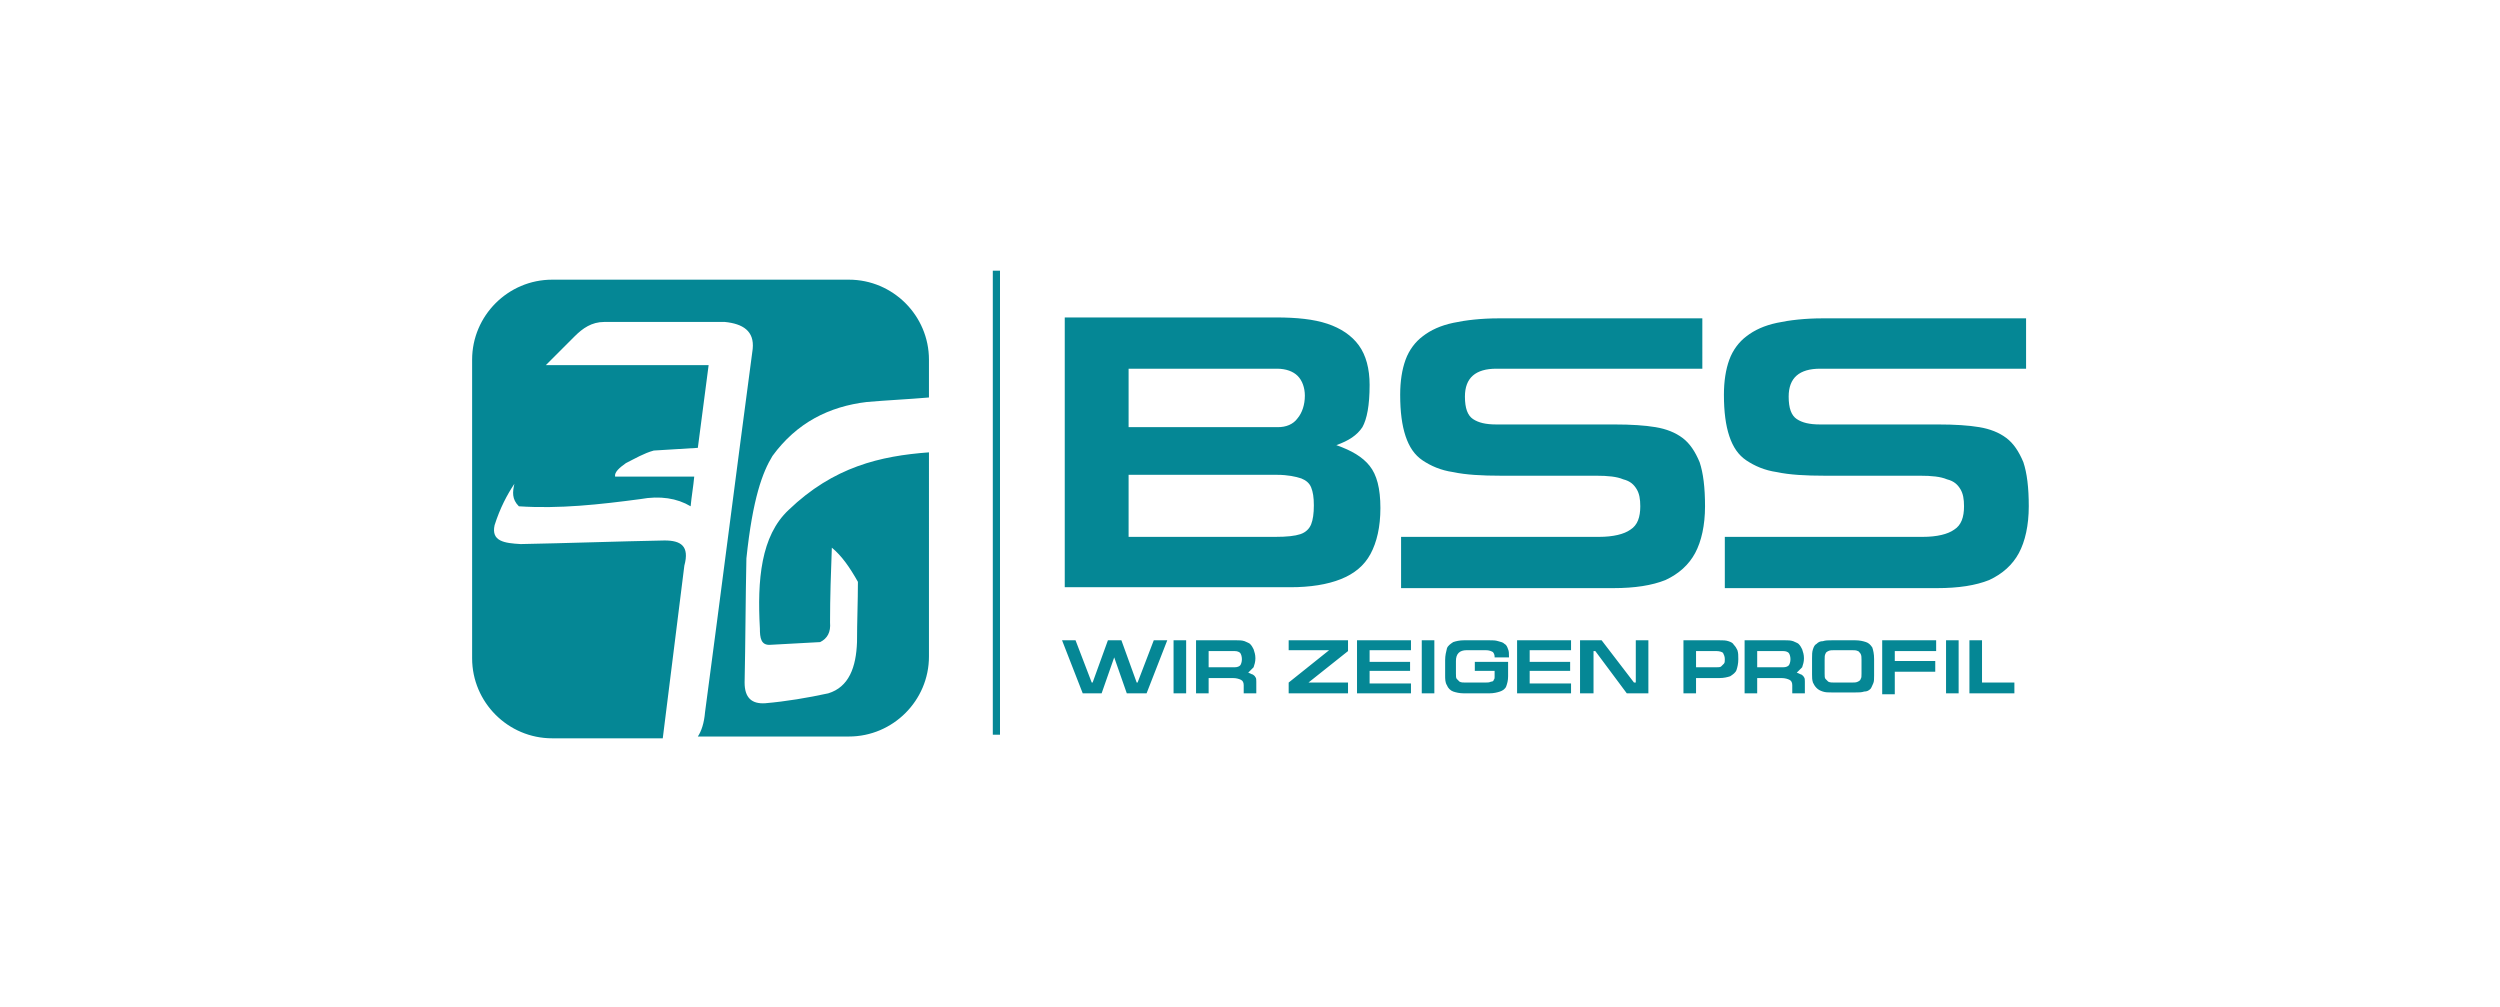<?xml version="1.0" encoding="utf-8"?>
<!-- Generator: Adobe Illustrator 21.1.0, SVG Export Plug-In . SVG Version: 6.00 Build 0)  -->
<!DOCTYPE svg PUBLIC "-//W3C//DTD SVG 1.1//EN" "http://www.w3.org/Graphics/SVG/1.1/DTD/svg11.dtd">
<svg version="1.1" id="Ebene_1" xmlns="http://www.w3.org/2000/svg" xmlns:xlink="http://www.w3.org/1999/xlink" x="0px" y="0px"
	 viewBox="0 0 278 112" enable-background="new 0 0 278 112" xml:space="preserve">
<g>
	<path fill-rule="evenodd" clip-rule="evenodd" fill="#058795" d="M61.4,31.1h33c4.9,0,8.9,4,8.9,8.9v4.2c-2.3,0.2-4.6,0.3-6.9,0.5
		c-4.2,0.5-7.8,2.3-10.5,6c-1.1,1.8-2.2,4.7-2.9,11.4c-0.1,4.6-0.1,9.2-0.2,13.8c0,1.7,0.8,2.4,2.3,2.3c2.3-0.2,4.7-0.6,7-1.1
		c2.3-0.7,3.1-2.9,3.2-5.7c0-2.2,0.1-4.5,0.1-6.7c-0.9-1.6-1.8-2.9-2.9-3.8c-0.1,2.7-0.2,5.5-0.2,8.3c0.1,1.1-0.3,1.8-1.1,2.2
		c-1.8,0.1-3.7,0.2-5.5,0.3c-1.1,0.1-1.2-0.8-1.2-1.8c-0.3-5.4,0.1-10.3,3.2-13.2c5-4.8,10.2-6,15.6-6.4V73c0,4.9-4,8.9-8.9,8.9
		H77.6c0.4-0.6,0.7-1.5,0.8-2.7c1.8-13.5,3.5-26.9,5.3-40.4c0.2-2-1.1-2.8-3.1-3c-4.5,0-9,0-13.4,0c-1.4,0-2.4,0.7-3.3,1.6
		c-1.1,1.1-2.1,2.1-3.2,3.2c6,0,12.1,0,18.1,0c-0.4,3.1-0.8,6.2-1.2,9.2c-1.6,0.1-3.3,0.2-4.9,0.3c-1.1,0.3-2.1,0.9-3.1,1.4
		c-0.7,0.5-1.3,1-1.2,1.5c2.9,0,5.9,0,8.8,0c-0.1,1.1-0.3,2.2-0.4,3.3c-1.5-0.9-3.4-1.2-5.6-0.8c-4.5,0.6-9,1.1-13.5,0.8
		c-0.8-0.8-0.7-1.6-0.5-2.5c-0.8,1.2-1.6,2.7-2.2,4.6c-0.4,1.8,1.1,2,2.9,2.1c5.3-0.1,10.7-0.3,16-0.4c1.8,0,2.8,0.6,2.2,2.8
		c-0.8,6.4-1.6,12.8-2.4,19.2H61.4c-4.9,0-8.9-4-8.9-8.9V40C52.5,35.1,56.5,31.1,61.4,31.1L61.4,31.1z"/>
	<path fill-rule="evenodd" clip-rule="evenodd" fill="#058795" d="M125.5,41v6.5h16.6c0.9,0,1.7-0.3,2.2-1c0.5-0.6,0.8-1.5,0.8-2.5
		c0-0.9-0.3-1.7-0.8-2.2c-0.5-0.5-1.3-0.8-2.3-0.8H125.5L125.5,41z M118.4,65.3v-30h23.5c2.3,0,4.2,0.2,5.7,0.7
		c1.5,0.5,2.7,1.3,3.5,2.4c0.8,1.1,1.2,2.6,1.2,4.4c0,2.3-0.3,3.8-0.8,4.7c-0.6,0.9-1.5,1.5-2.9,2c1.7,0.6,2.9,1.3,3.7,2.3
		c0.8,1,1.2,2.5,1.2,4.7c0,2.1-0.4,3.8-1.1,5.1c-0.7,1.3-1.8,2.2-3.3,2.8c-1.5,0.6-3.4,0.9-5.6,0.9H118.4L118.4,65.3z M125.5,52.8
		v6.9h16.3c1.3,0,2.2-0.1,2.8-0.3c0.6-0.2,1-0.6,1.2-1.1c0.2-0.5,0.3-1.2,0.3-2.1c0-0.9-0.1-1.5-0.3-2c-0.2-0.5-0.6-0.8-1.1-1
		c-0.6-0.2-1.5-0.4-2.7-0.4H125.5L125.5,52.8L125.5,52.8z M189.5,41h-23.1c-2.3,0-3.5,1-3.5,3.1c0,1.3,0.3,2.1,0.9,2.5
		c0.6,0.4,1.4,0.6,2.6,0.6h13.1c1.9,0,3.4,0.1,4.6,0.3c1.2,0.2,2.2,0.6,3,1.2c0.8,0.6,1.4,1.5,1.9,2.7c0.4,1.2,0.6,2.8,0.6,4.9
		c0,2.1-0.4,3.9-1.1,5.2c-0.7,1.3-1.8,2.3-3.3,3c-1.5,0.6-3.4,0.9-5.8,0.9h-23.6v-5.7h22c1.6,0,2.8-0.3,3.5-0.8
		c0.8-0.5,1.1-1.4,1.1-2.6c0-0.8-0.1-1.4-0.4-1.9c-0.3-0.5-0.7-0.9-1.5-1.1c-0.7-0.3-1.7-0.4-3-0.4h-10.6c-2.1,0-3.9-0.1-5.3-0.4
		c-1.4-0.2-2.5-0.7-3.4-1.3c-0.9-0.6-1.5-1.5-1.9-2.7c-0.4-1.2-0.6-2.7-0.6-4.6c0-1.5,0.2-2.8,0.6-3.9c0.4-1.1,1.1-2,1.9-2.6
		c0.9-0.7,2-1.2,3.4-1.5c1.4-0.3,3.1-0.5,5.1-0.5h22.6V41L189.5,41z M225.5,41h-23.1c-2.3,0-3.5,1-3.5,3.1c0,1.3,0.3,2.1,0.9,2.5
		c0.6,0.4,1.4,0.6,2.6,0.6h13.1c1.9,0,3.4,0.1,4.6,0.3c1.2,0.2,2.2,0.6,3,1.2c0.8,0.6,1.4,1.5,1.9,2.7c0.4,1.2,0.6,2.8,0.6,4.9
		c0,2.1-0.4,3.9-1.1,5.2c-0.7,1.3-1.8,2.3-3.3,3c-1.5,0.6-3.4,0.9-5.8,0.9h-23.6v-5.7h22c1.6,0,2.8-0.3,3.5-0.8
		c0.8-0.5,1.1-1.4,1.1-2.6c0-0.8-0.1-1.4-0.4-1.9c-0.3-0.5-0.7-0.9-1.5-1.1c-0.7-0.3-1.7-0.4-3-0.4h-10.6c-2.1,0-3.9-0.1-5.3-0.4
		c-1.4-0.2-2.5-0.7-3.4-1.3c-0.9-0.6-1.5-1.5-1.9-2.7c-0.4-1.2-0.6-2.7-0.6-4.6c0-1.5,0.2-2.8,0.6-3.9c0.4-1.1,1.1-2,1.9-2.6
		c0.9-0.7,2-1.2,3.4-1.5c1.4-0.3,3.1-0.5,5.1-0.5h22.6V41L225.5,41z"/>
	<path fill-rule="evenodd" clip-rule="evenodd" fill="#058795" d="M125.3,77.1l-1.4-4l-1.4,4h-2.1l-2.3-5.9h1.5l1.8,4.7h0.1l1.7-4.7
		h1.5l1.7,4.7h0.1l1.8-4.7h1.5l-2.3,5.9H125.3L125.3,77.1z M131.9,77.1h-1.4v-5.9h1.4V77.1L131.9,77.1z M134.4,72.4v1.8h2.9
		c0.3,0,0.5-0.1,0.6-0.2c0.1-0.1,0.2-0.4,0.2-0.7c0-0.3-0.1-0.6-0.2-0.7c-0.1-0.1-0.3-0.2-0.6-0.2H134.4L134.4,72.4z M139.7,77.1
		h-1.4v-0.9c0-0.3-0.1-0.5-0.3-0.6c-0.2-0.1-0.5-0.2-0.9-0.2h-2.7v1.7H133v-5.9h4.5c0.3,0,0.6,0,0.9,0.1c0.2,0.1,0.5,0.2,0.6,0.3
		c0.2,0.2,0.3,0.4,0.4,0.6c0.1,0.3,0.2,0.6,0.2,1c0,0.4-0.1,0.7-0.2,1c-0.2,0.2-0.4,0.4-0.6,0.6c0.3,0.1,0.4,0.2,0.5,0.2
		c0.1,0.1,0.2,0.1,0.3,0.3c0.1,0.1,0.1,0.3,0.1,0.5V77.1L139.7,77.1z M143.3,71.2h6.6v1.2l-4.4,3.5h4.4v1.2h-6.6v-1.2l4.5-3.6h-4.5
		V71.2L143.3,71.2z M150.9,77.1v-5.9h6v1.1h-4.6v1.3h4.5v1h-4.5V76h4.6v1.1H150.9L150.9,77.1z M159.5,77.1h-1.4v-5.9h1.4V77.1
		L159.5,77.1z M166.2,73c0-0.2-0.1-0.4-0.2-0.5c-0.2-0.1-0.4-0.2-0.8-0.2h-2.1c-0.4,0-0.7,0.1-0.9,0.3c-0.2,0.2-0.3,0.5-0.3,0.9
		l0,1.4c0,0.3,0,0.5,0.1,0.6c0.1,0.1,0.2,0.2,0.3,0.3c0.2,0.1,0.4,0.1,0.7,0.1h2.1c0.3,0,0.5,0,0.7-0.1c0.2,0,0.3-0.1,0.3-0.2
		c0.1-0.1,0.1-0.2,0.1-0.3l0-0.7H164v-1h3.7v1.6c0,0.5-0.1,0.8-0.2,1.1c-0.1,0.3-0.4,0.5-0.7,0.6c-0.3,0.1-0.7,0.2-1.2,0.2h-2.8
		c-0.5,0-0.9-0.1-1.2-0.2c-0.3-0.1-0.6-0.4-0.7-0.7c-0.2-0.3-0.2-0.7-0.2-1.1v-1.7c0-0.5,0.1-0.9,0.2-1.3c0.1-0.3,0.4-0.5,0.7-0.7
		c0.3-0.1,0.7-0.2,1.2-0.2h2.8c0.4,0,0.7,0,1,0.1c0.3,0.1,0.5,0.1,0.7,0.3c0.2,0.1,0.3,0.3,0.4,0.6c0.1,0.2,0.1,0.5,0.1,0.9H166.2
		L166.2,73z M168.7,77.1v-5.9h6v1.1h-4.6v1.3h4.5v1h-4.5V76h4.6v1.1H168.7L168.7,77.1z M175.7,77.1v-5.9h2.4l3.6,4.7h0.2v-4.7h1.4
		v5.9h-2.4l-3.5-4.7h-0.2v4.7H175.7L175.7,77.1z M187.2,77.1v-5.9h4c0.4,0,0.7,0,1,0.1c0.3,0.1,0.5,0.2,0.6,0.4
		c0.2,0.2,0.3,0.4,0.4,0.6c0.1,0.3,0.1,0.6,0.1,1c0,0.5-0.1,0.9-0.2,1.2c-0.1,0.3-0.4,0.5-0.7,0.7c-0.3,0.1-0.7,0.2-1.2,0.2h-2.6
		v1.7H187.2L187.2,77.1z M188.6,74.2h2.3c0.2,0,0.4,0,0.5-0.1c0.1-0.1,0.2-0.2,0.3-0.3c0.1-0.1,0.1-0.3,0.1-0.5
		c0-0.3-0.1-0.5-0.2-0.7c-0.1-0.1-0.4-0.2-0.7-0.2h-2.3V74.2L188.6,74.2z M195.4,72.4v1.8h2.9c0.3,0,0.5-0.1,0.6-0.2
		c0.1-0.1,0.2-0.4,0.2-0.7c0-0.3-0.1-0.6-0.2-0.7c-0.1-0.1-0.3-0.2-0.6-0.2H195.4L195.4,72.4z M200.7,77.1h-1.4v-0.9
		c0-0.3-0.1-0.5-0.3-0.6c-0.2-0.1-0.5-0.2-0.9-0.2h-2.7v1.7H194v-5.9h4.5c0.3,0,0.6,0,0.9,0.1c0.2,0.1,0.5,0.2,0.6,0.3
		c0.2,0.2,0.3,0.4,0.4,0.6c0.1,0.3,0.2,0.6,0.2,1c0,0.4-0.1,0.7-0.2,1c-0.2,0.2-0.4,0.4-0.6,0.6c0.3,0.1,0.4,0.2,0.5,0.2
		c0.1,0.1,0.2,0.1,0.3,0.3c0.1,0.1,0.1,0.3,0.1,0.5V77.1L200.7,77.1z M202.9,74.9c0,0.3,0,0.5,0.1,0.6c0.1,0.1,0.2,0.2,0.3,0.3
		c0.2,0.1,0.4,0.1,0.7,0.1h1.9c0.3,0,0.5,0,0.7-0.1s0.3-0.2,0.3-0.3c0.1-0.1,0.1-0.3,0.1-0.6v-1.5c0-0.3,0-0.5-0.1-0.7
		c-0.1-0.1-0.2-0.3-0.3-0.3c-0.2-0.1-0.4-0.1-0.7-0.1H204c-0.3,0-0.5,0-0.7,0.1c-0.2,0.1-0.3,0.2-0.3,0.3c-0.1,0.1-0.1,0.4-0.1,0.7
		V74.9L202.9,74.9z M208.4,75.1c0,0.4,0,0.7-0.1,0.9c-0.1,0.2-0.2,0.5-0.3,0.6c-0.2,0.2-0.4,0.3-0.7,0.3c-0.3,0.1-0.6,0.1-1,0.1
		h-2.6c-0.4,0-0.7,0-1-0.1c-0.3-0.1-0.5-0.2-0.7-0.4c-0.2-0.2-0.3-0.4-0.4-0.6c-0.1-0.3-0.1-0.6-0.1-0.9v-1.8c0-0.4,0-0.7,0.1-1
		c0.1-0.3,0.2-0.5,0.4-0.6c0.2-0.2,0.4-0.3,0.7-0.3c0.3-0.1,0.6-0.1,1-0.1h2.6c0.5,0,0.9,0.1,1.2,0.2c0.3,0.1,0.5,0.3,0.7,0.6
		c0.1,0.3,0.2,0.7,0.2,1.3V75.1L208.4,75.1z M209.3,77.1v-5.9h6v1.2h-4.6v1.1h4.5v1.2h-4.5v2.5H209.3L209.3,77.1z M217.8,77.1h-1.4
		v-5.9h1.4V77.1L217.8,77.1z M219,77.1v-5.9h1.4v4.7h3.6v1.2H219L219,77.1z"/>
	<polygon fill-rule="evenodd" clip-rule="evenodd" fill="#058795" points="110.4,30.1 111.2,30.1 111.2,81.7 110.4,81.7 110.4,30.1 
			"/>
</g>
</svg>
